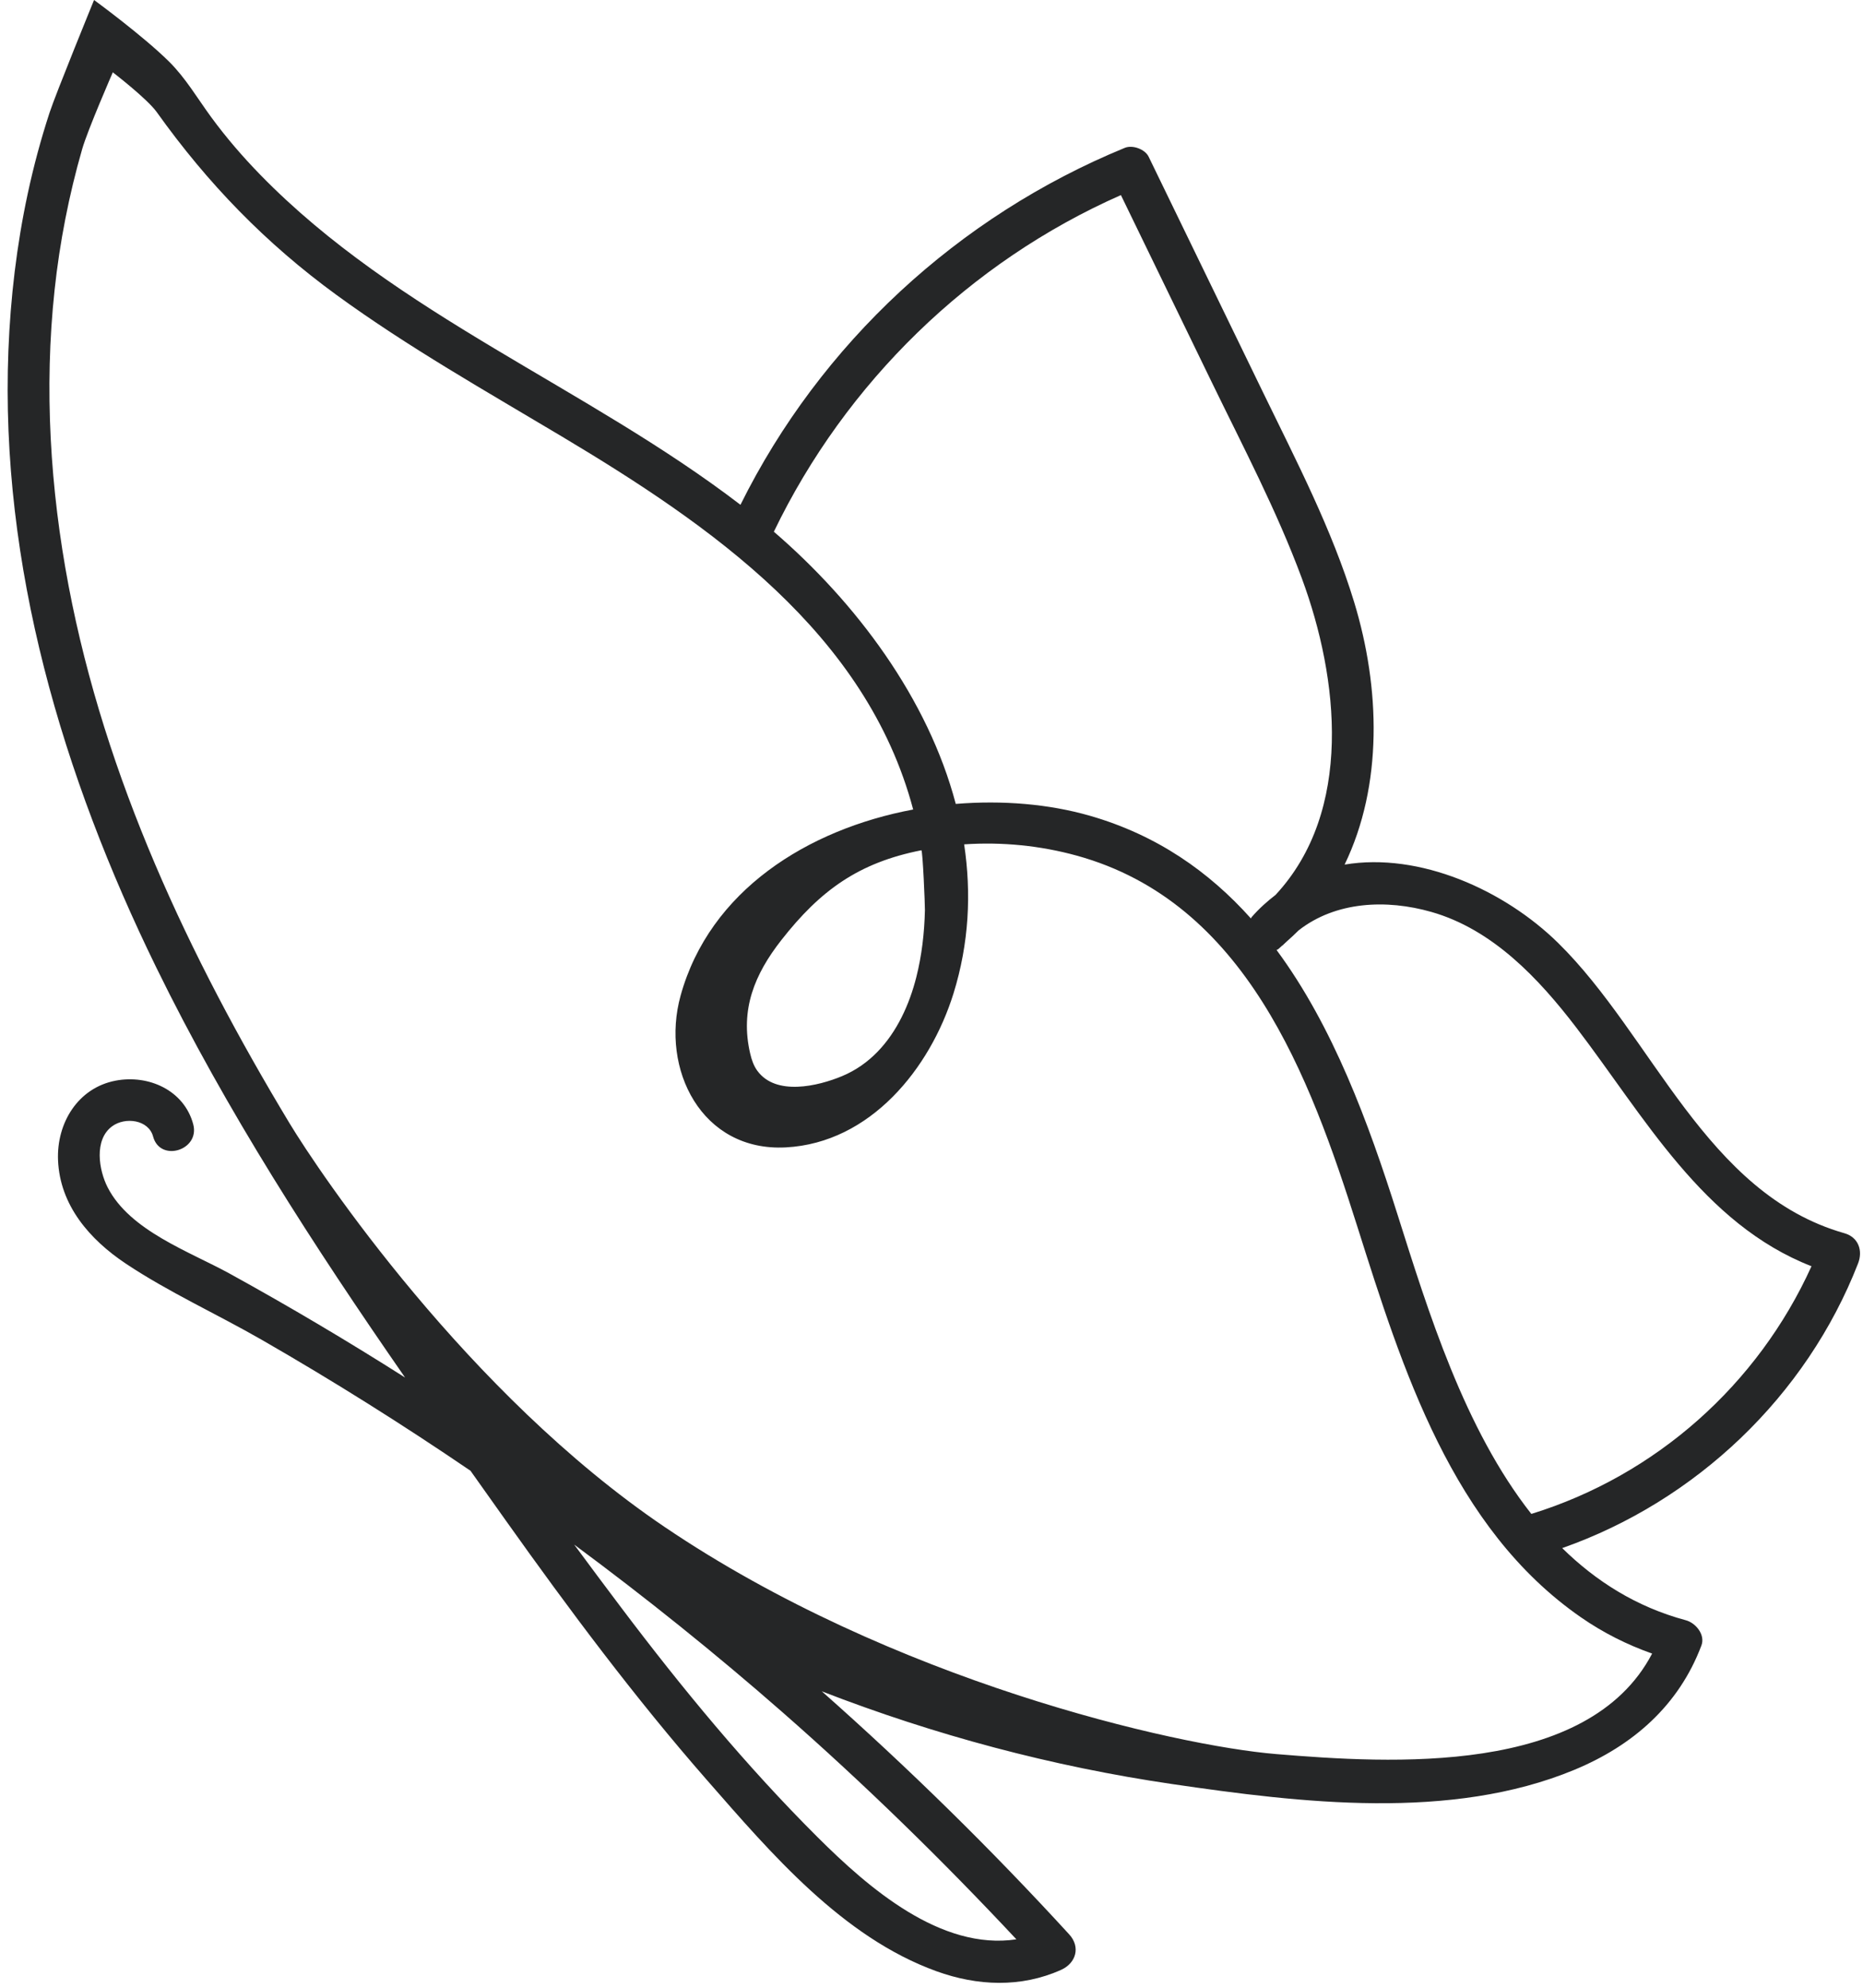 <?xml version="1.0" encoding="UTF-8" standalone="no"?><svg xmlns="http://www.w3.org/2000/svg" xmlns:xlink="http://www.w3.org/1999/xlink" fill="#000000" height="3454.8" preserveAspectRatio="xMidYMid meet" version="1" viewBox="-13.3 0.0 3238.6 3454.8" width="3238.6" zoomAndPan="magnify"><g id="change1_1"><path d="M3192.88,2143.19c-240.75-68.44-332.63-342.26-497.38-504.26c-93.79-92.23-241.1-158.17-371.36-136.35 c66.73-137.99,62.09-307.03,16.51-456.44c-38.63-126.62-100.49-245.15-158.13-363.83c-66.37-136.67-132.73-273.34-199.09-410.01 c-6.39-13.14-27.99-20.85-41.46-15.32c-289.54,118.88-528.92,339.84-668.06,620.32c-268.25-205.46-596.42-329.08-834.79-573.6 c-30.77-31.57-59.52-64.92-85.58-100.51c-23.79-32.48-44.15-67.59-72.97-96.13C234.69,61.66,150.21,0,150.21,0 S83.69,162.68,72.86,195.79C57.8,241.87,45.2,288.72,35,336.12C15.69,425.87,4.88,517.59,1.3,609.3 c-14.55,373.39,94.33,739.23,256.97,1071.86c122.18,249.88,273.92,484.1,432.59,712.85c-99.54-63.22-201.03-123.38-304.35-180.29 c-70.25-38.69-173.97-74.58-212.68-150.2c-15.36-30.01-24.01-82.51,7.59-106c22.8-16.95,63.59-11.67,71.43,17.66 c12.12,45.38,81.85,23.99,69.75-21.33c-15.75-58.98-77.47-86.75-134.91-75.8c-65.71,12.53-102.77,73.86-100.1,138.3 c3.26,78.54,55.21,137.93,117.76,179.65c74.61,49.75,158.22,87.54,235.99,132.23c123.97,71.24,245.11,147.32,363.25,227.78 c20.55,28.97,41.1,57.94,61.65,86.83c110.25,154.99,224.13,307.65,349.49,450.84c111.16,126.96,235.37,272.95,398.74,332.07 c71.17,25.75,146.91,29.02,216.82-2.34c26.01-11.67,34.17-39.73,14.07-61.68c-135.82-148.28-279.53-289.23-430.1-422.41 c196.27,76.07,400.63,130.66,609.15,161.19c223.15,32.67,484.25,64.35,699.15-24.75c101.77-42.2,181.48-111.73,220.84-216.06 c7.11-18.84-10.02-39.3-27.1-43.89c-86.17-23.15-156.22-67.85-214.9-125.38c232.49-81.74,424.37-264.03,514.29-494.64 C3225.39,2173.47,3217.46,2150.18,3192.88,2143.19z M1935.26,339.04c52.6,108.33,105.21,216.65,157.81,324.98 c54.55,112.33,113.31,223.77,156.72,341.04c64.43,174.1,89.69,404.56-45.66,550.17c-14.52,11.22-28.6,23.62-41.6,38.64 c-0.61,0.7-0.74,1.55-1.28,2.28c-72.65-81.15-163.18-144.84-279.64-178.37c-71.63-20.63-152.43-27.27-233.43-20.65 c-48.33-183.17-172.97-349.74-316.23-473.07C1456.99,664.83,1671.99,455.23,1935.26,339.04z M1512.28,1827.77 c-17.18,17.73-37.57,32.35-61.58,42.37c-42.14,17.59-115.51,34.97-147.63-9.46c-6.28-8.68-9.79-19.05-12.23-29.48 c-17.91-76.71,7.66-138.08,54.14-197.43c67.73-86.47,134.32-134.58,243.36-156.08c2.41-0.47,6.42,95.62,6.22,104.17 c-0.91,39.14-5.35,78.41-14.98,116.41C1567.51,1745.9,1546.12,1792.86,1512.28,1827.77z M1753.56,3370.35 c-131.54,19.76-257.12-89.37-345.64-177.58c-124.3-123.87-236.13-259.39-341.69-399.38c-27.26-36.15-54.37-72.5-81.34-109.01 c124.47,92.13,245.38,189.08,361.9,291.17C1489,3100.17,1624.4,3232.28,1753.56,3370.35z M2858.72,2873.75 c-111.38,212.77-454.79,191.07-653.53,174.65c-176-14.55-668.09-127.38-1063.4-394.88c-341.54-231.11-599.78-615.2-652-701.79 c-174.55-289.46-320.39-599.48-383.82-933.47C73.93,849.6,63.21,674.95,81.59,504.01c8.9-82.81,24.92-164.99,47.99-245.02 c9.7-33.65,53.22-133.3,53.22-133.3s59.77,45.88,76.37,69.12c88.61,124.06,189.13,227.93,312.71,317.95 c124.88,90.97,259.33,166.8,391.76,245.94c258.06,154.22,529.1,341.31,610.49,648.15c-183.42,34.4-353.75,140.82-404.31,323.48 c-35.3,127.49,36.48,271.51,182.93,263.72c146.89-7.81,250.83-136.9,291.44-267.39c27.23-87.51,31.2-174.69,18.56-259.26 c65.81-4.43,132.36,2.09,196.02,19.68c293.22,81.03,404.54,382.65,487.39,644.3c78.33,247.37,164.63,524.22,389.09,679.55 C2773.66,2837.54,2815.04,2858.3,2858.72,2873.75z M2648.73,2631.04c-116.42-147.86-179.06-351.13-232.84-520.97 c-50.32-158.95-111.62-326-210.04-459.08c1.01-0.68,2.04-0.78,3.05-1.6c2.48-2.03,4.61-4.27,7.03-6.33 c0.08,0.09,0.15,0.18,0.23,0.27c2.3-2.67,5-4.64,7.4-7.14c7.1-6.35,14.19-12.7,20.73-19.37c64.3-50.2,152.12-54.47,230.96-31.89 c106.3,30.44,186.26,115.43,251.45,200.64c118.56,154.95,220.39,341.5,409.07,415.01 C3042.66,2406.19,2865.26,2564.28,2648.73,2631.04z" fill="#252627"/></g></svg>